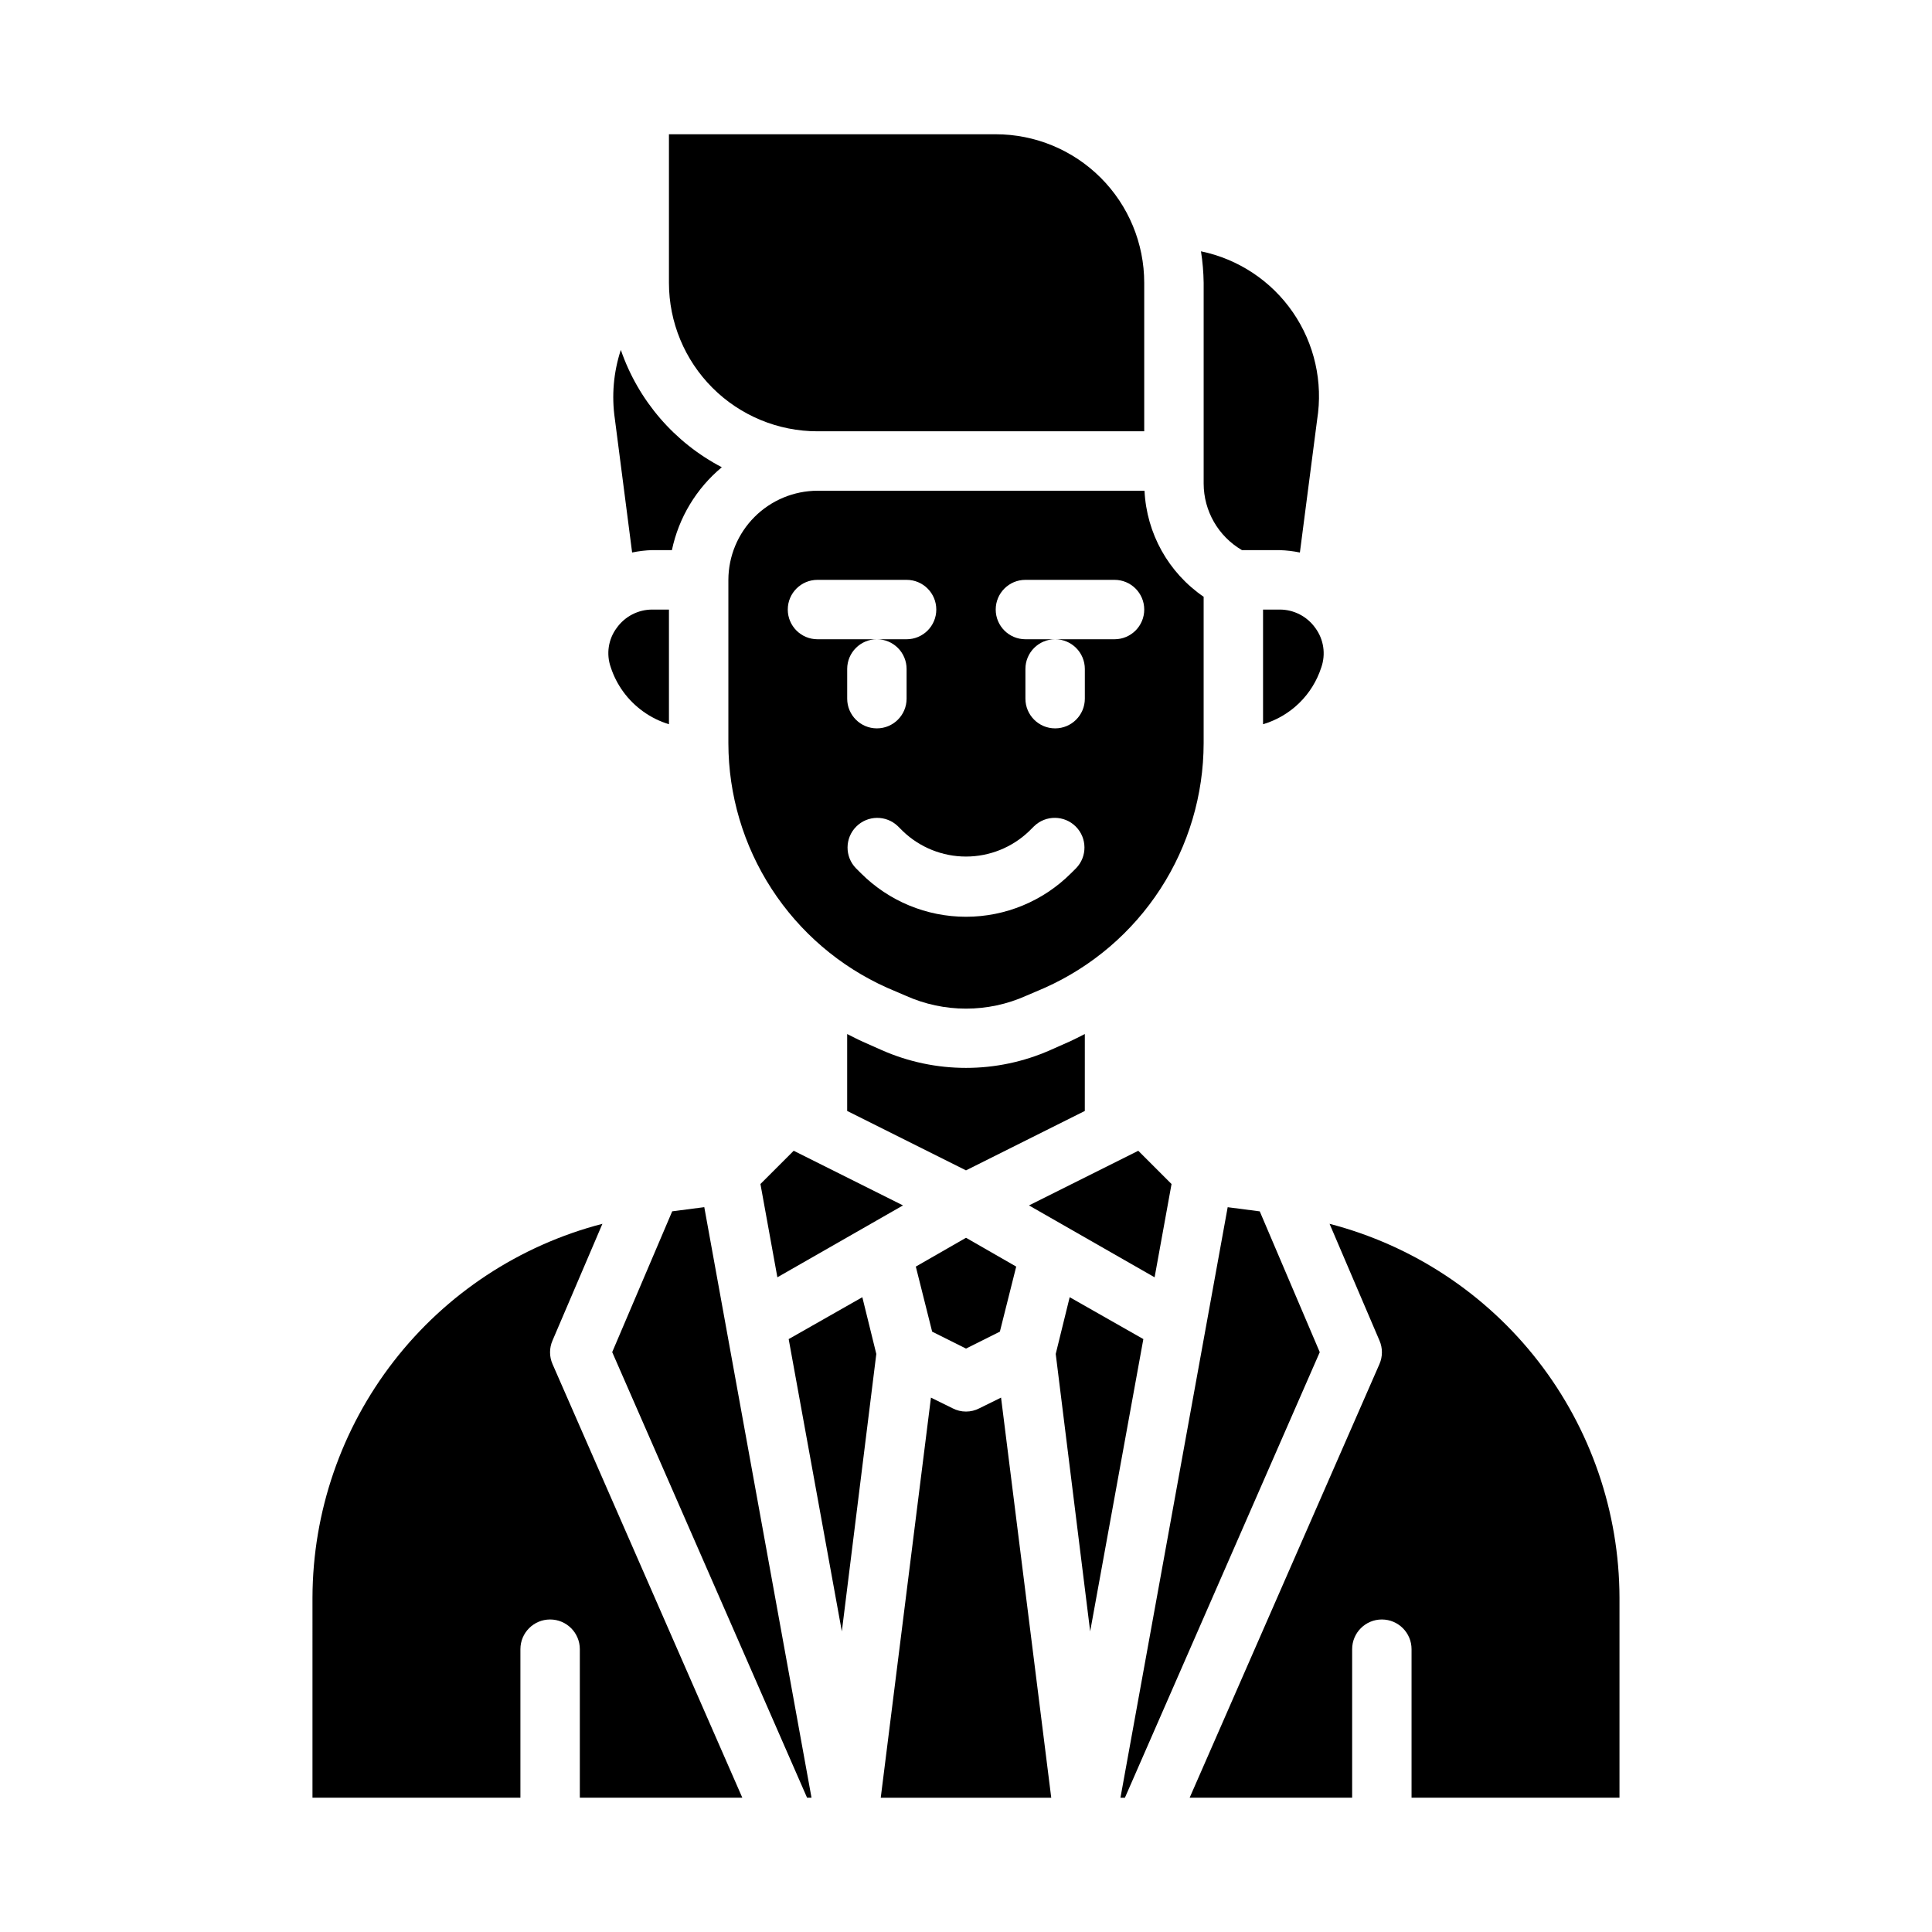 <?xml version="1.0" encoding="UTF-8"?>
<!-- The Best Svg Icon site in the world: iconSvg.co, Visit us! https://iconsvg.co -->
<svg fill="#000000" width="800px" height="800px" version="1.1" viewBox="144 144 512 512" xmlns="http://www.w3.org/2000/svg">
 <g>
  <path d="m386.7 479.66 4.328 17.238 8.977 4.488 8.973-4.488 4.328-17.238-13.301-7.637z"/>
  <path d="m354.34 448.96-8.816 8.816 4.488 24.719 33.297-19.051z"/>
  <path d="m431.49 418.03c-1.418 0.707-2.754 1.418-4.172 2.047l-4.961 2.203c-14.238 6.297-30.473 6.297-44.715 0l-4.961-2.203c-1.418-0.629-2.754-1.34-4.172-2.047v20.387l31.488 15.742 31.488-15.742z"/>
  <path d="m376.23 502.81-3.703-15.035-19.52 11.098 14.09 77.461z"/>
  <path d="m360.64 274.05c-6.258 0.02-12.25 2.512-16.676 6.938-4.426 4.426-6.922 10.422-6.938 16.68v43.297-0.004c0.02 13.703 3.996 27.105 11.457 38.598 7.457 11.496 18.074 20.59 30.578 26.191l4.961 2.125c10.164 4.566 21.797 4.566 31.961 0l4.961-2.125h-0.004c12.504-5.602 23.125-14.695 30.582-26.191 7.457-11.492 11.434-24.895 11.457-38.598v-38.809c-9.34-6.394-15.137-16.797-15.668-28.102zm-7.871 31.488c0-4.348 3.523-7.871 7.871-7.871h23.617c4.348 0 7.871 3.523 7.871 7.871s-3.523 7.871-7.871 7.871h-7.871c2.086 0 4.09 0.828 5.566 2.305 1.477 1.477 2.305 3.481 2.305 5.566v7.871c0 4.348-3.523 7.875-7.871 7.875-4.348 0-7.871-3.527-7.871-7.875v-7.871c0-4.348 3.523-7.871 7.871-7.871h-15.746c-4.348 0-7.871-3.523-7.871-7.871zm76.406 68.551-1.355 1.348v-0.004c-7.379 7.375-17.387 11.52-27.82 11.52-10.438 0-20.445-4.144-27.824-11.52l-1.348-1.34c-2.988-3.082-2.953-7.992 0.082-11.035 3.031-3.039 7.941-3.09 11.035-0.109l1.355 1.348-0.004-0.004c4.496 4.305 10.48 6.703 16.703 6.703 6.219 0 12.203-2.398 16.699-6.703l1.363-1.355v0.004c3.09-2.981 8-2.93 11.035 0.109 3.031 3.043 3.066 7.953 0.078 11.035zm10.188-60.68h-15.746c2.09 0 4.09 0.828 5.566 2.305 1.477 1.477 2.309 3.481 2.309 5.566v7.871c0 4.348-3.527 7.875-7.875 7.875-4.348 0-7.871-3.527-7.871-7.875v-7.871c0-4.348 3.523-7.871 7.871-7.871h-7.871c-4.348 0-7.871-3.523-7.871-7.871s3.523-7.871 7.871-7.871h23.617c4.348 0 7.871 3.523 7.871 7.871s-3.523 7.871-7.871 7.871z"/>
  <path d="m573.18 620.41v-53.055c-0.062-22.68-7.637-44.695-21.539-62.613-13.898-17.914-33.344-30.723-55.293-36.418l13.227 30.938c0.863 1.98 0.863 4.234 0 6.219l-50.305 114.93h43.062v-39.359c0-4.348 3.523-7.871 7.871-7.871 4.348 0 7.871 3.523 7.871 7.871v39.359z"/>
  <path d="m409.29 514.38-5.746 2.832-0.004 0.004c-2.219 1.152-4.863 1.152-7.082 0l-5.746-2.832-13.305 106.03h45.184z"/>
  <path d="m314.43 332.54c2.078 1.5 4.394 2.644 6.848 3.387v-30.387h-4.41 0.004c-3.754-0.004-7.277 1.816-9.449 4.879-2.219 2.988-2.809 6.883-1.574 10.391 1.535 4.727 4.543 8.836 8.582 11.73z"/>
  <path d="m357.88 620.41h1.18l-28.418-156.5-8.5 1.102-15.902 37.316z"/>
  <path d="m407.87 179.58h-86.594v39.359c0 10.441 4.148 20.449 11.527 27.832 7.383 7.383 17.395 11.527 27.832 11.527h86.594v-39.359c0-10.438-4.148-20.449-11.527-27.832-7.383-7.379-17.395-11.527-27.832-11.527z"/>
  <path d="m306.95 255.07 4.566 35.344-0.004 0.004c1.762-0.371 3.555-0.582 5.356-0.633h5.195c1.805-8.602 6.465-16.34 13.223-21.961-12.566-6.566-22.145-17.691-26.762-31.094-1.941 5.906-2.481 12.188-1.574 18.34z"/>
  <path d="m226.81 620.41h55.105v-39.359c0-4.348 3.523-7.871 7.871-7.871 4.348 0 7.875 3.523 7.875 7.871v39.359h43.059l-50.301-114.93c-0.867-1.984-0.867-4.238 0-6.219l13.227-30.938h-0.004c-21.949 5.695-41.395 18.504-55.293 36.418-13.902 17.918-21.477 39.934-21.539 62.613z"/>
  <path d="m462.27 210.6c0.434 2.762 0.672 5.551 0.711 8.344v53.215c0.016 7.266 3.879 13.973 10.152 17.633h10c1.797 0.051 3.59 0.262 5.352 0.633l4.566-35.188v-0.004c1.602-9.969-0.703-20.176-6.438-28.492-5.731-8.312-14.453-14.094-24.344-16.141z"/>
  <path d="m447 498.87-19.523-11.098-3.699 15.035 9.129 73.523z"/>
  <path d="m493.75 502.34-15.902-37.316-8.5-1.102-28.418 156.5h1.18z"/>
  <path d="m478.72 305.54v30.387c7.312-2.156 13.086-7.785 15.43-15.039 1.242-3.535 0.652-7.453-1.574-10.469-2.172-3.062-5.691-4.883-9.445-4.879z"/>
  <path d="m454.47 457.78-8.816-8.816-28.969 14.484 33.297 19.051z"/>
 </g>
</svg>